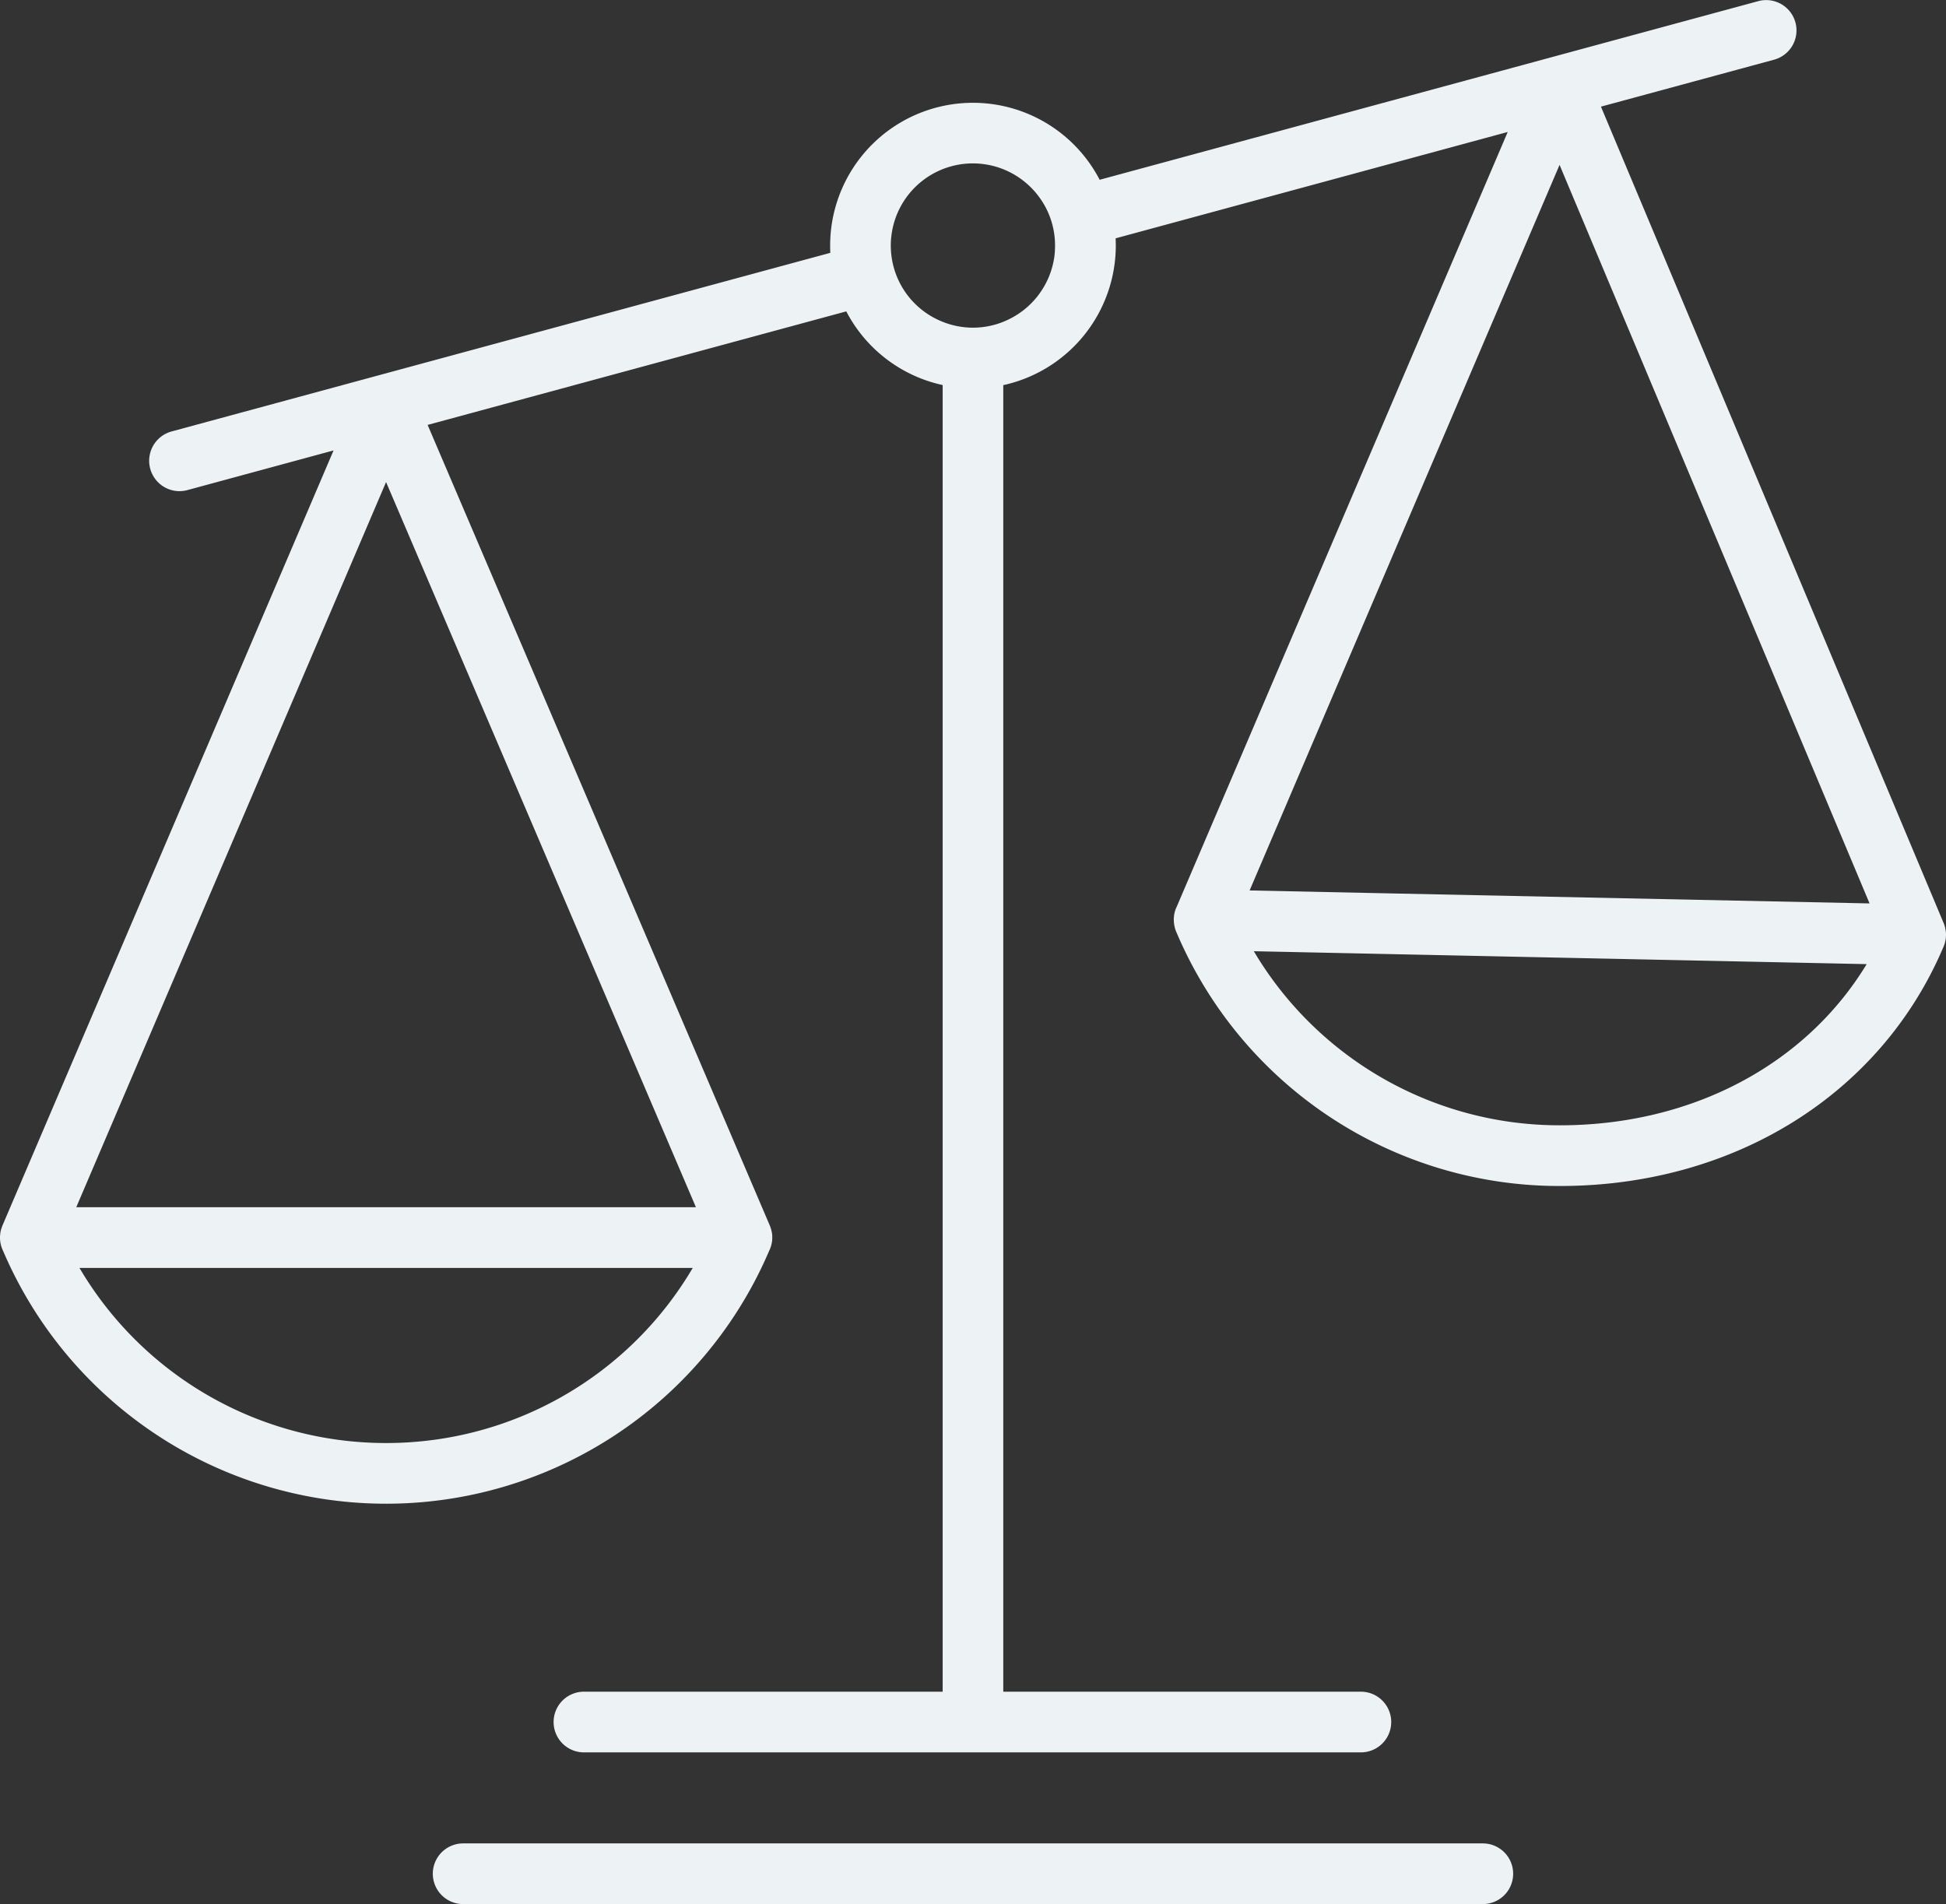 <svg xmlns="http://www.w3.org/2000/svg" xmlns:xlink="http://www.w3.org/1999/xlink" width="191.348" height="187.224" viewBox="0 0 191.348 187.224">
  <rect x="0" y="0" width="191.348" height="187.224" fill="#333333" stroke="none"/>
  <defs>
    <clipPath id="clip-path">
      <rect id="Rectangle_150" data-name="Rectangle 150" width="191.348" height="187.224" fill="#edf2f4"/>
    </clipPath>
  </defs>
  <g id="Group_173" data-name="Group 173" clip-path="url(#clip-path)">
    <path id="Path_142" data-name="Path 142" d="M191.325,91.557a1.178,1.178,0,0,0-.03-.159,2.683,2.683,0,0,0-.228-.752L157.419,10.486l17.055-4.625A2.982,2.982,0,0,0,172.91.106L108.128,17.677a14.04,14.04,0,0,0-26.5,6.47c0,.243.007.478.014.714L16.867,42.425a2.988,2.988,0,0,0,.782,5.87,3.116,3.116,0,0,0,.782-.106l14.368-3.9L.238,120.511a.611.611,0,0,0-.039.114,2.645,2.645,0,0,0-.167.623c-.007.076-.015.144-.023.22a2.921,2.921,0,0,0,.229,1.382c.03.061.052.129.084.19a40.958,40.958,0,0,0,75.329-.1.51.51,0,0,0,.046-.091c.008-.015.008-.023.015-.038l.091-.251a2.6,2.6,0,0,0,.084-.349,2.081,2.081,0,0,0,.038-.213,4.474,4.474,0,0,0,0-.638,2.08,2.08,0,0,0-.038-.213,3.387,3.387,0,0,0-.19-.638L42.048,41.78,83.213,30.617a14.057,14.057,0,0,0,9.478,7.244V166.339H57.474a2.984,2.984,0,1,0,0,5.967h76.394a2.984,2.984,0,0,0,0-5.967H98.651V37.869a14.062,14.062,0,0,0,11.064-13.722c0-.243-.008-.478-.015-.714l38.553-10.457-32.547,76.18a2.78,2.78,0,0,0-.258.843c-.008.068-.015.144-.023.213a2.114,2.114,0,0,0,0,.38.968.968,0,0,0,.008.144,3.735,3.735,0,0,0,.114.585c.03.1.068.2.106.289.023.061.053.121.076.175a40.882,40.882,0,0,0,37.65,24.831c17.063,0,31.476-8.945,37.657-23.366.023-.053.053-.114.076-.175a2.785,2.785,0,0,0,.175-.577,1.9,1.9,0,0,0,.046-.289c.008-.1.015-.19.015-.289v-.03a2.468,2.468,0,0,0-.023-.334M37.971,141.888A34.947,34.947,0,0,1,7.815,124.673h60.3a34.94,34.94,0,0,1-30.146,17.215M68.428,118.7H7.5L37.962,47.4ZM98.651,31.642a7.983,7.983,0,0,1-5.96,0,8.053,8.053,0,0,1-5.1-7.495,7.229,7.229,0,0,1,.053-.919,8.07,8.07,0,0,1,14.48-3.926,7.994,7.994,0,0,1,1.617,4.845q0,.456-.045.911a8.089,8.089,0,0,1-5.051,6.584m54.705-15.43,30.481,72.619-48.3-1.01-12.658-.266Zm.023,94.435a34.921,34.921,0,0,1-30.086-17.116L183.549,94.8c-6,9.879-17.169,15.848-30.17,15.848" transform="translate(0 0)" fill="#edf2f4"/>
    <path id="Path_143" data-name="Path 143" d="M159.289,238.694H59.026a2.983,2.983,0,1,0,0,5.966H159.289a2.983,2.983,0,1,0,0-5.966" transform="translate(-13.485 -57.437)" fill="#edf2f4"/>
  </g>
</svg>
